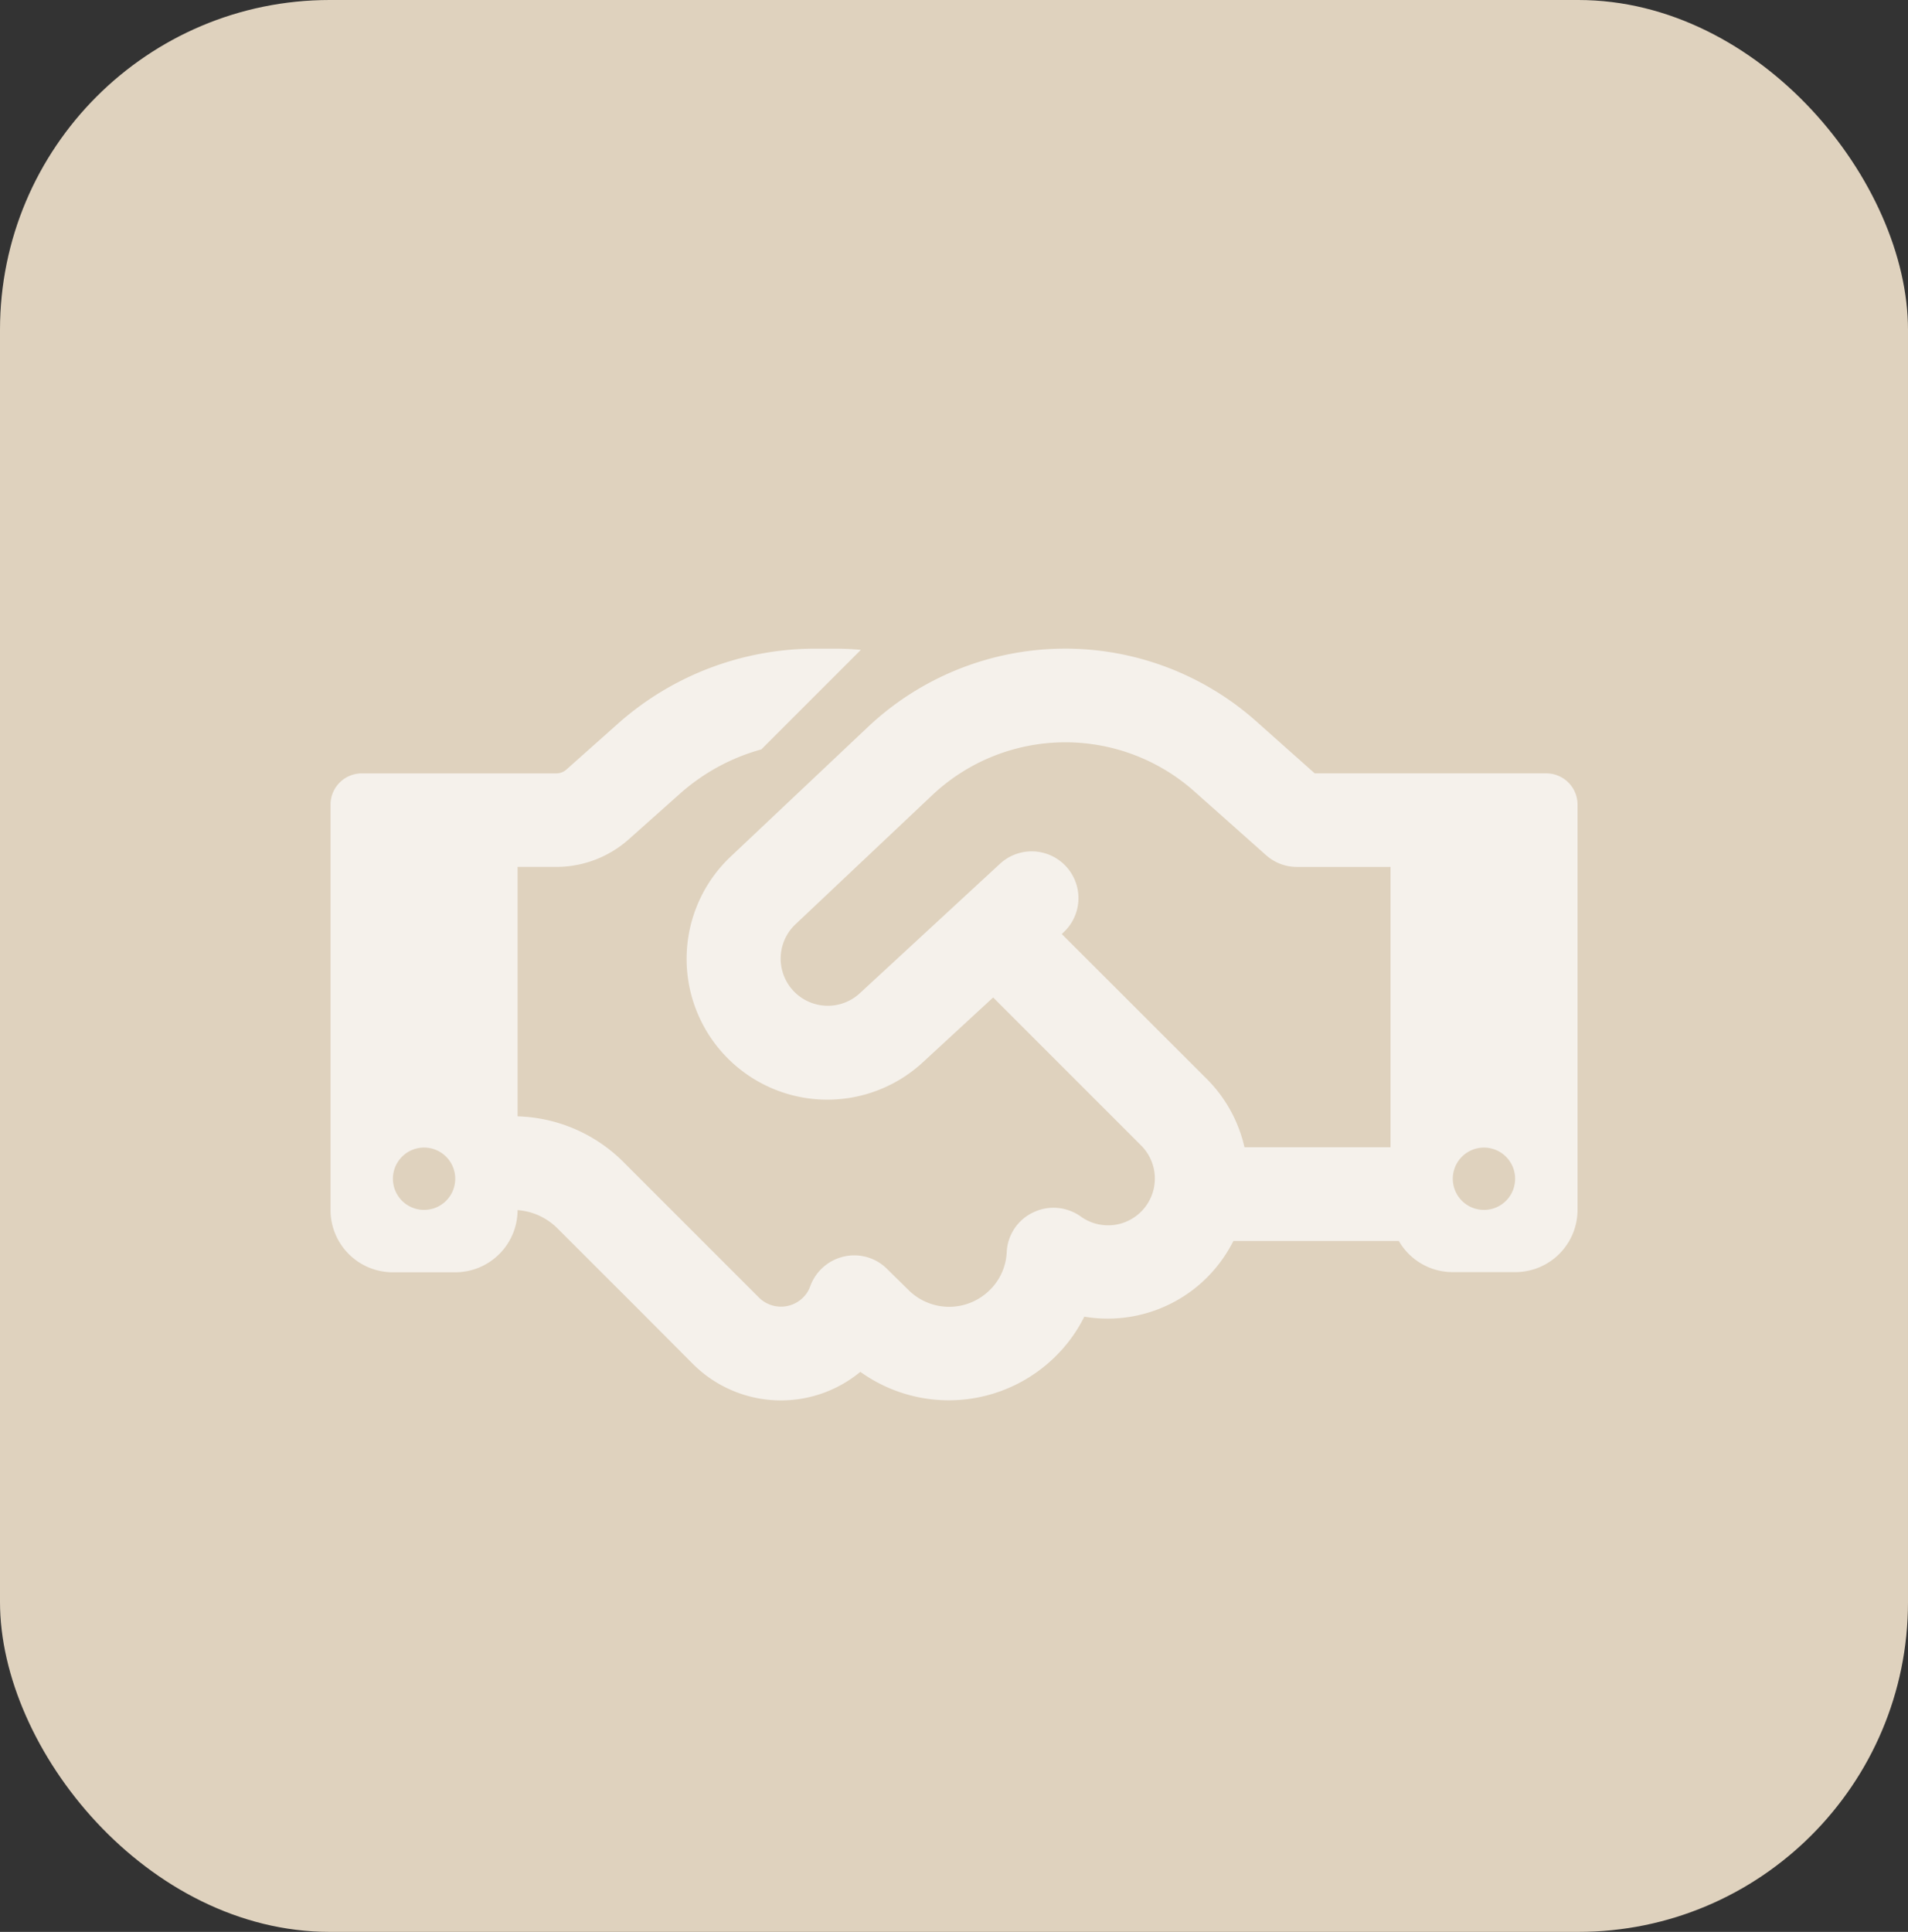 <svg xmlns="http://www.w3.org/2000/svg" width="81" height="82" viewBox="0 0 81 82">
  <rect x="0" y="0" width="81" height="82" fill="#333333" stroke="none"/>
  <g id="Raggruppa_1377" data-name="Raggruppa 1377" transform="translate(-962 -3946)">
    <rect id="Rettangolo_12" data-name="Rettangolo 12" width="81" height="82" rx="14" transform="translate(962 3946)" fill="#dfd2be"/>
    <path id="Icon_fa-regular-handshake" data-name="Icon fa-regular-handshake" d="M22.515,4.55,18.288,8.776a8.646,8.646,0,0,0-3.433,1.861l-2.2,1.96a4.627,4.627,0,0,1-3.077,1.166H7.941V24.351a6.618,6.618,0,0,1,4.491,1.936l2.945,2.945.579.579,2.233,2.233a1.328,1.328,0,0,0,1.869,0,1.249,1.249,0,0,0,.306-.48A1.992,1.992,0,0,1,21.8,30.3a1.966,1.966,0,0,1,1.836.538l.893.877a2.446,2.446,0,0,0,3.466,0,2.4,2.4,0,0,0,.711-1.6,1.963,1.963,0,0,1,1.125-1.687,1.987,1.987,0,0,1,2.018.174A1.985,1.985,0,0,0,34.4,25.575l-6.27-6.27-2.961,2.73A5.975,5.975,0,0,1,17.014,13.3l5.8-5.476a12.207,12.207,0,0,1,16.477-.248l2.49,2.217h9.835a1.327,1.327,0,0,1,1.323,1.323v17.2a2.644,2.644,0,0,1-2.647,2.647H47.643a2.638,2.638,0,0,1-2.291-1.323H38.33a6.078,6.078,0,0,1-1.117,1.547A5.973,5.973,0,0,1,32,32.854a6.317,6.317,0,0,1-1.208,1.671,6.439,6.439,0,0,1-8.3.67,5.289,5.289,0,0,1-7.113-.339l-2.225-2.233-.579-.579L9.628,29.1a2.664,2.664,0,0,0-1.687-.769,2.648,2.648,0,0,1-2.647,2.639H2.647A2.644,2.644,0,0,1,0,28.322v-17.2A1.327,1.327,0,0,1,1.323,9.794H9.578a.642.642,0,0,0,.438-.165l2.192-1.952A12.612,12.612,0,0,1,20.571,4.5h.852C21.787,4.5,22.159,4.517,22.515,4.55ZM45,25.675V13.764h-3.97a1.963,1.963,0,0,1-1.315-.5l-3.052-2.713a8.238,8.238,0,0,0-11.117.165l-5.8,5.476a2,2,0,0,0,2.73,2.928l5.947-5.492a1.984,1.984,0,1,1,2.688,2.92l-.066.066L37.2,22.763a5.975,5.975,0,0,1,1.6,2.9H45ZM5.294,27A1.323,1.323,0,1,0,3.97,28.322,1.323,1.323,0,0,0,5.294,27Zm43.673,1.323A1.323,1.323,0,1,0,47.643,27,1.323,1.323,0,0,0,48.967,28.322Z" transform="translate(976.032 3969.033)" fill="#f5f1eb"/>
  </g>
</svg>
